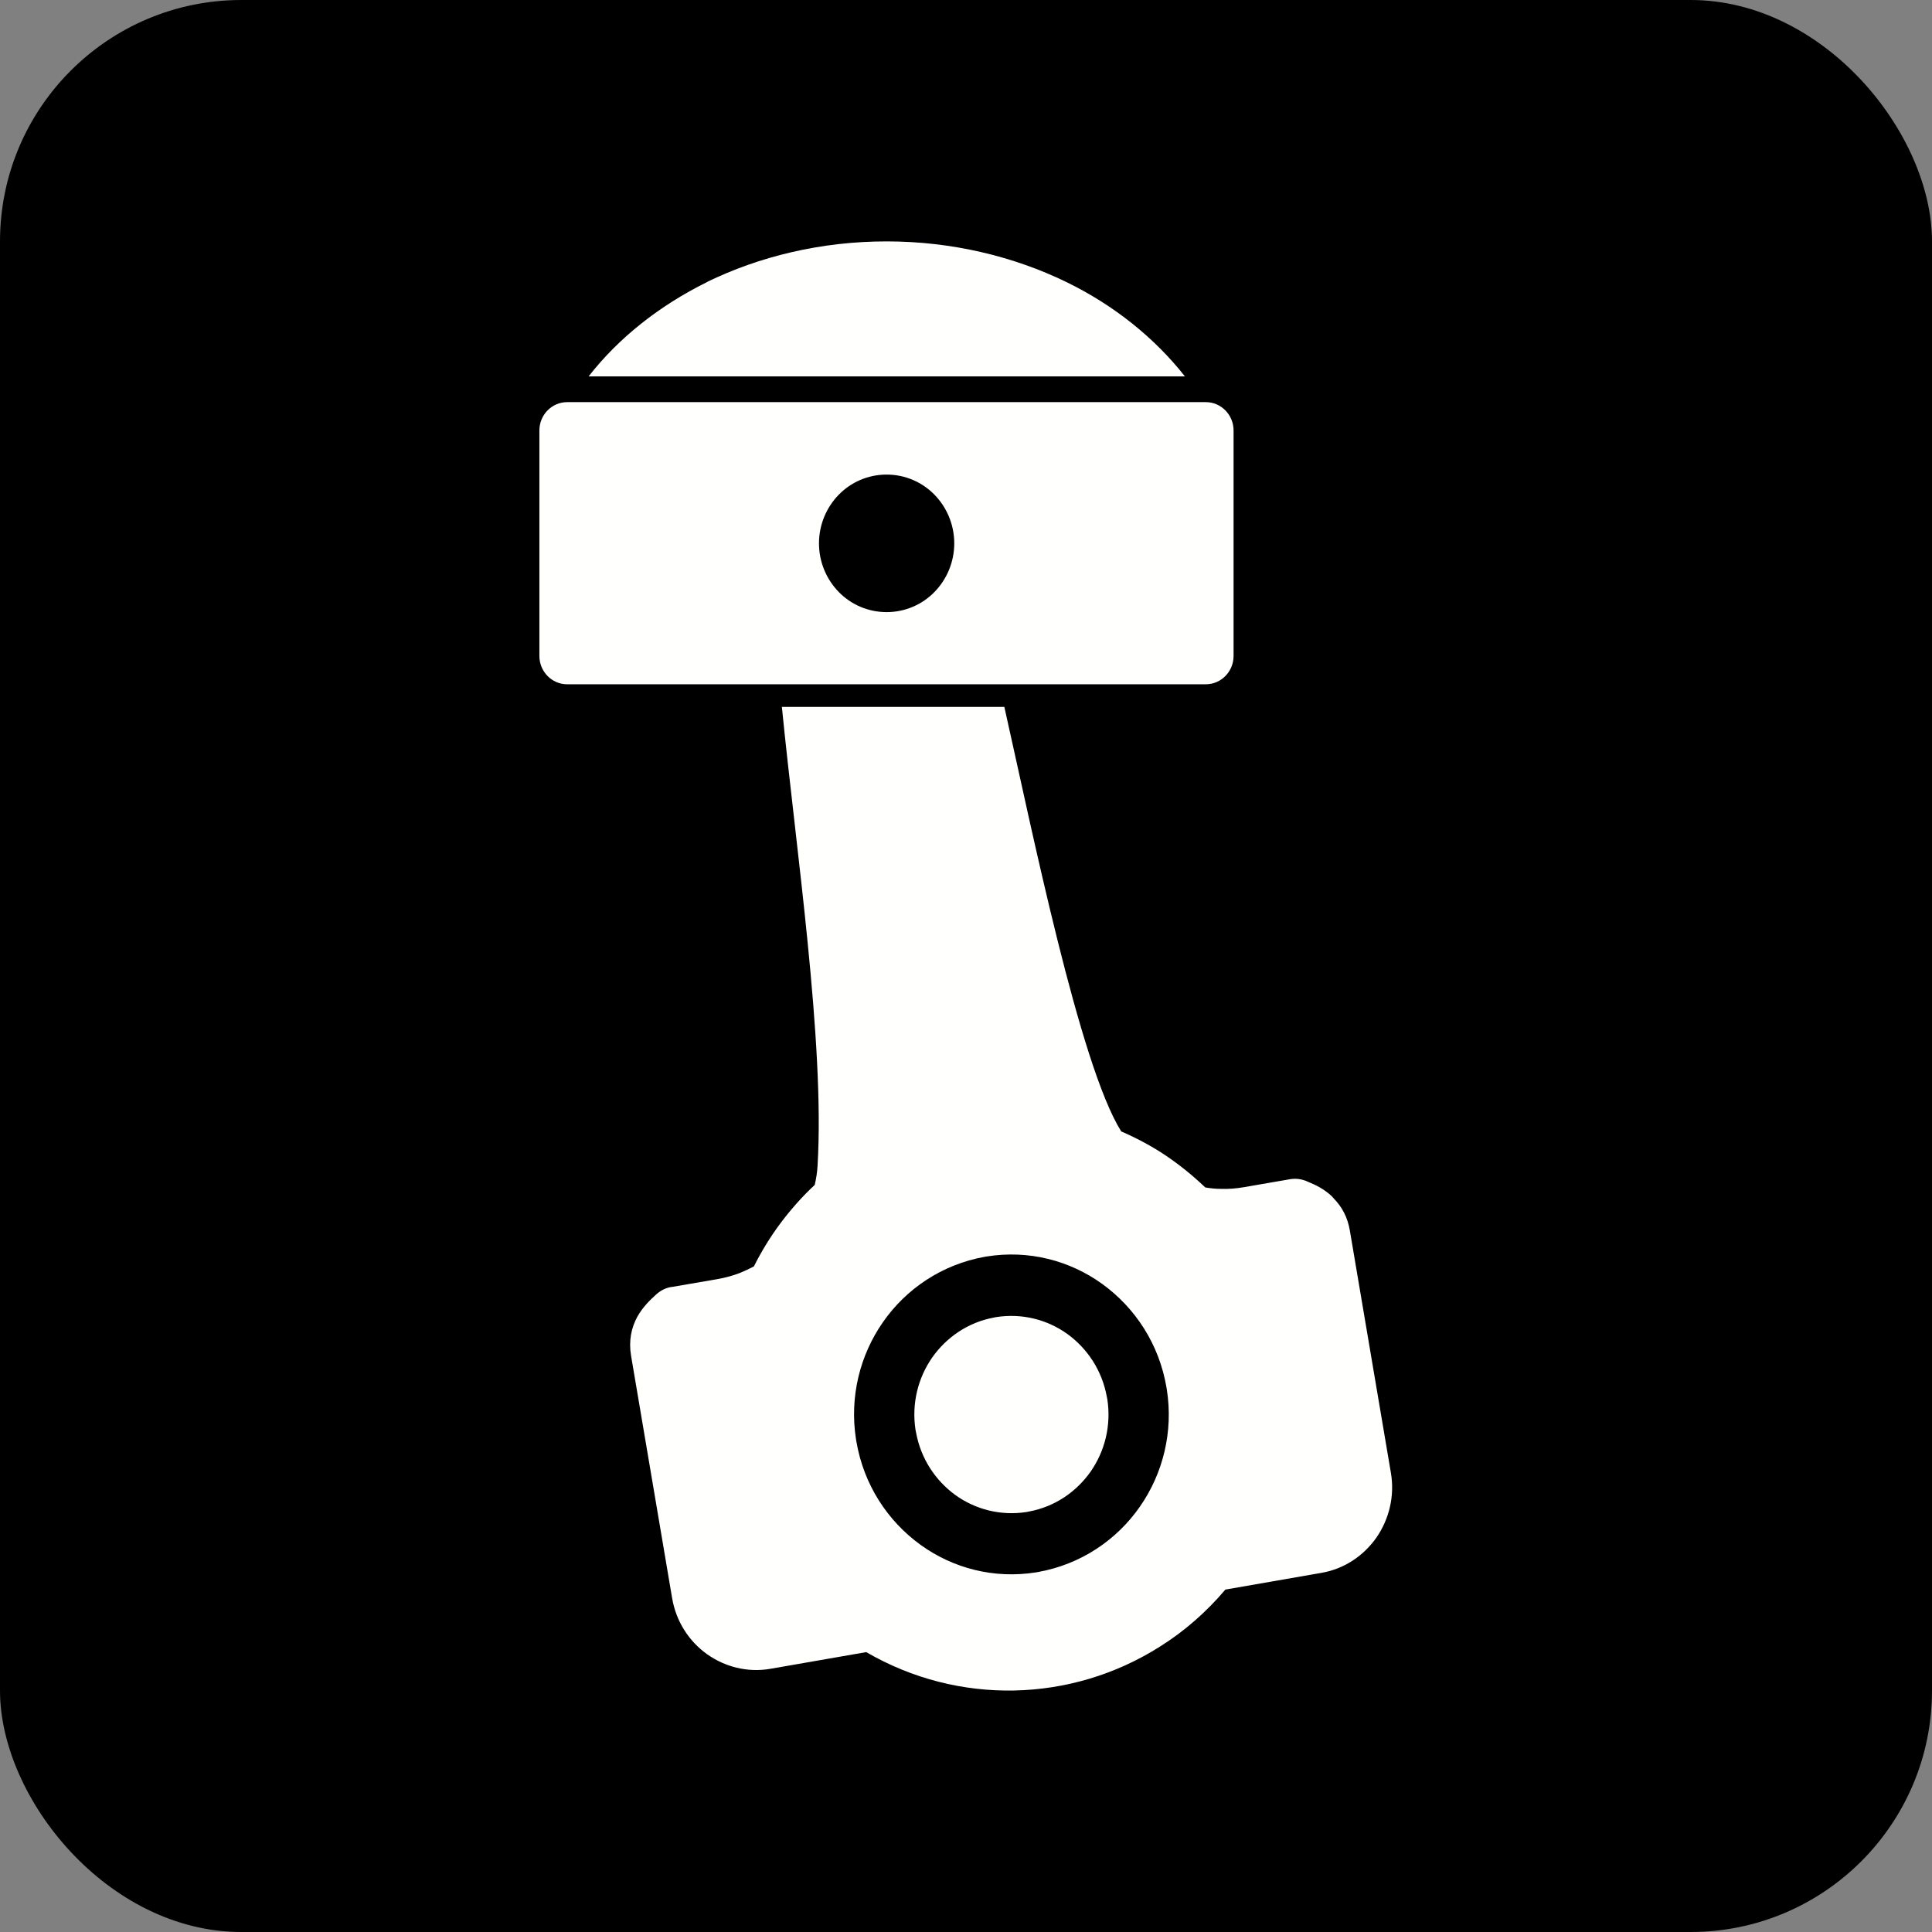 <?xml version="1.0" encoding="UTF-8" standalone="no"?><svg xmlns="http://www.w3.org/2000/svg" xmlns:xlink="http://www.w3.org/1999/xlink" clip-rule="evenodd" fill="#000000" fill-rule="evenodd" height="7" image-rendering="optimizeQuality" shape-rendering="geometricPrecision" text-rendering="geometricPrecision" viewBox="0 0 6.827 6.827" width="7"><rect x="0" y="0" width="6.827" height="6.827" fill="#808080" stroke="none"/><g><rect fill="#000000" height="6.827" rx="0.853" ry="0.853" width="6.827"/><g fill="#fffffe"><path d="M2.004 1.421l2.257 0c0.054,0 0.098,0.045 0.098,0.1l0 0.797c0,0.055 -0.044,0.1 -0.098,0.1l-2.257 0c-0.054,0 -0.098,-0.045 -0.098,-0.1l0 -0.797c0,-0.055 0.044,-0.1 0.098,-0.1zm0.96 0.327c0.043,-0.044 0.103,-0.071 0.169,-0.071 0.066,0 0.126,0.027 0.169,0.071 0.043,0.044 0.07,0.105 0.07,0.172 0,0.067 -0.027,0.128 -0.07,0.172 -0.043,0.044 -0.103,0.071 -0.169,0.071 -0.066,0 -0.126,-0.027 -0.169,-0.071 -0.043,-0.044 -0.07,-0.105 -0.07,-0.172 0,-0.067 0.027,-0.128 0.07,-0.172z"/><path d="M2.763 2.499c0.049,0.498 0.152,1.185 0.126,1.619 -0.001,0.023 -0.005,0.047 -0.01,0.069 -0.044,0.041 -0.084,0.086 -0.12,0.134 -0.036,0.048 -0.068,0.1 -0.095,0.154 -0.015,0.008 -0.032,0.016 -0.049,0.023 -0.026,0.01 -0.052,0.017 -0.08,0.022l-0.157 0.027c-0.021,0.002 -0.041,0.011 -0.058,0.026l0 0c-0.026,0.023 -0.05,0.048 -0.068,0.08 -0.021,0.039 -0.031,0.084 -0.022,0.138l0.145 0.856c0.014,0.083 0.06,0.153 0.123,0.198 0.063,0.045 0.143,0.066 0.224,0.052l0.339 -0.059c0.325,0.189 0.724,0.179 1.037,-0.019 0.088,-0.055 0.166,-0.124 0.232,-0.202l0.339 -0.059c0.082,-0.014 0.15,-0.061 0.195,-0.125 0.044,-0.064 0.065,-0.145 0.051,-0.228l-0.145 -0.856c-0.008,-0.048 -0.028,-0.084 -0.056,-0.113 -0.003,-0.003 -0.006,-0.007 -0.009,-0.01l-0.024 0.028 -1.9685e-005 -0 0.024 -0.028c-0.025,-0.023 -0.053,-0.038 -0.083,-0.05 -0.019,-0.009 -0.041,-0.013 -0.064,-0.009l2.3622e-005 0 -0.162 0.028c-0.029,0.005 -0.056,0.007 -0.083,0.006 -0.018,-0 -0.036,-0.002 -0.054,-0.005 -0.044,-0.042 -0.091,-0.08 -0.14,-0.113 -0.049,-0.033 -0.102,-0.061 -0.157,-0.085 -0.147,-0.234 -0.316,-1.069 -0.413,-1.5l-0.787 0zm0.864 2.844c0.003,-0.001 0.007,-0.001 0.01,-0.002 0.091,-0.017 0.167,-0.07 0.217,-0.141 0.05,-0.072 0.073,-0.162 0.059,-0.255 -0.001,-0.003 -0.001,-0.007 -0.002,-0.01 -0.017,-0.093 -0.069,-0.17 -0.139,-0.221 -0.071,-0.051 -0.16,-0.074 -0.251,-0.06 -0.003,0.001 -0.007,0.001 -0.01,0.002 -0.091,0.017 -0.167,0.07 -0.217,0.141 -0.05,0.072 -0.073,0.162 -0.059,0.255 0.001,0.003 0.001,0.007 0.002,0.01 0.017,0.093 0.069,0.17 0.139,0.221 0.071,0.051 0.16,0.074 0.251,0.06zm0.035 0.213c-0.149,0.024 -0.294,-0.014 -0.409,-0.097 -0.116,-0.084 -0.201,-0.212 -0.227,-0.366l-0 2.75591e-005c-0,-0.002 -0.001,-0.004 -0.001,-0.006 -0.024,-0.151 0.014,-0.299 0.095,-0.415 0.082,-0.118 0.209,-0.204 0.36,-0.231l-2.75591e-005 -0c0.002,-0 0.004,-0.001 0.006,-0.001 0.149,-0.024 0.294,0.014 0.409,0.097 0.116,0.084 0.201,0.212 0.227,0.366l0 -2.75591e-005c0,0.002 0.001,0.004 0.001,0.006 0.024,0.151 -0.014,0.299 -0.095,0.415 -0.082,0.118 -0.209,0.204 -0.36,0.231l2.75591e-005 0c-0.002,0 -0.004,0.001 -0.006,0.001z" fill-rule="nonzero"/><path d="M2.497 0.997c0.187,-0.091 0.404,-0.144 0.636,-0.144 0.231,0 0.449,0.053 0.636,0.144 0.168,0.082 0.311,0.197 0.418,0.333l-2.107 0c0.106,-0.136 0.25,-0.25 0.418,-0.333z" fill-rule="nonzero"/></g></g></svg>